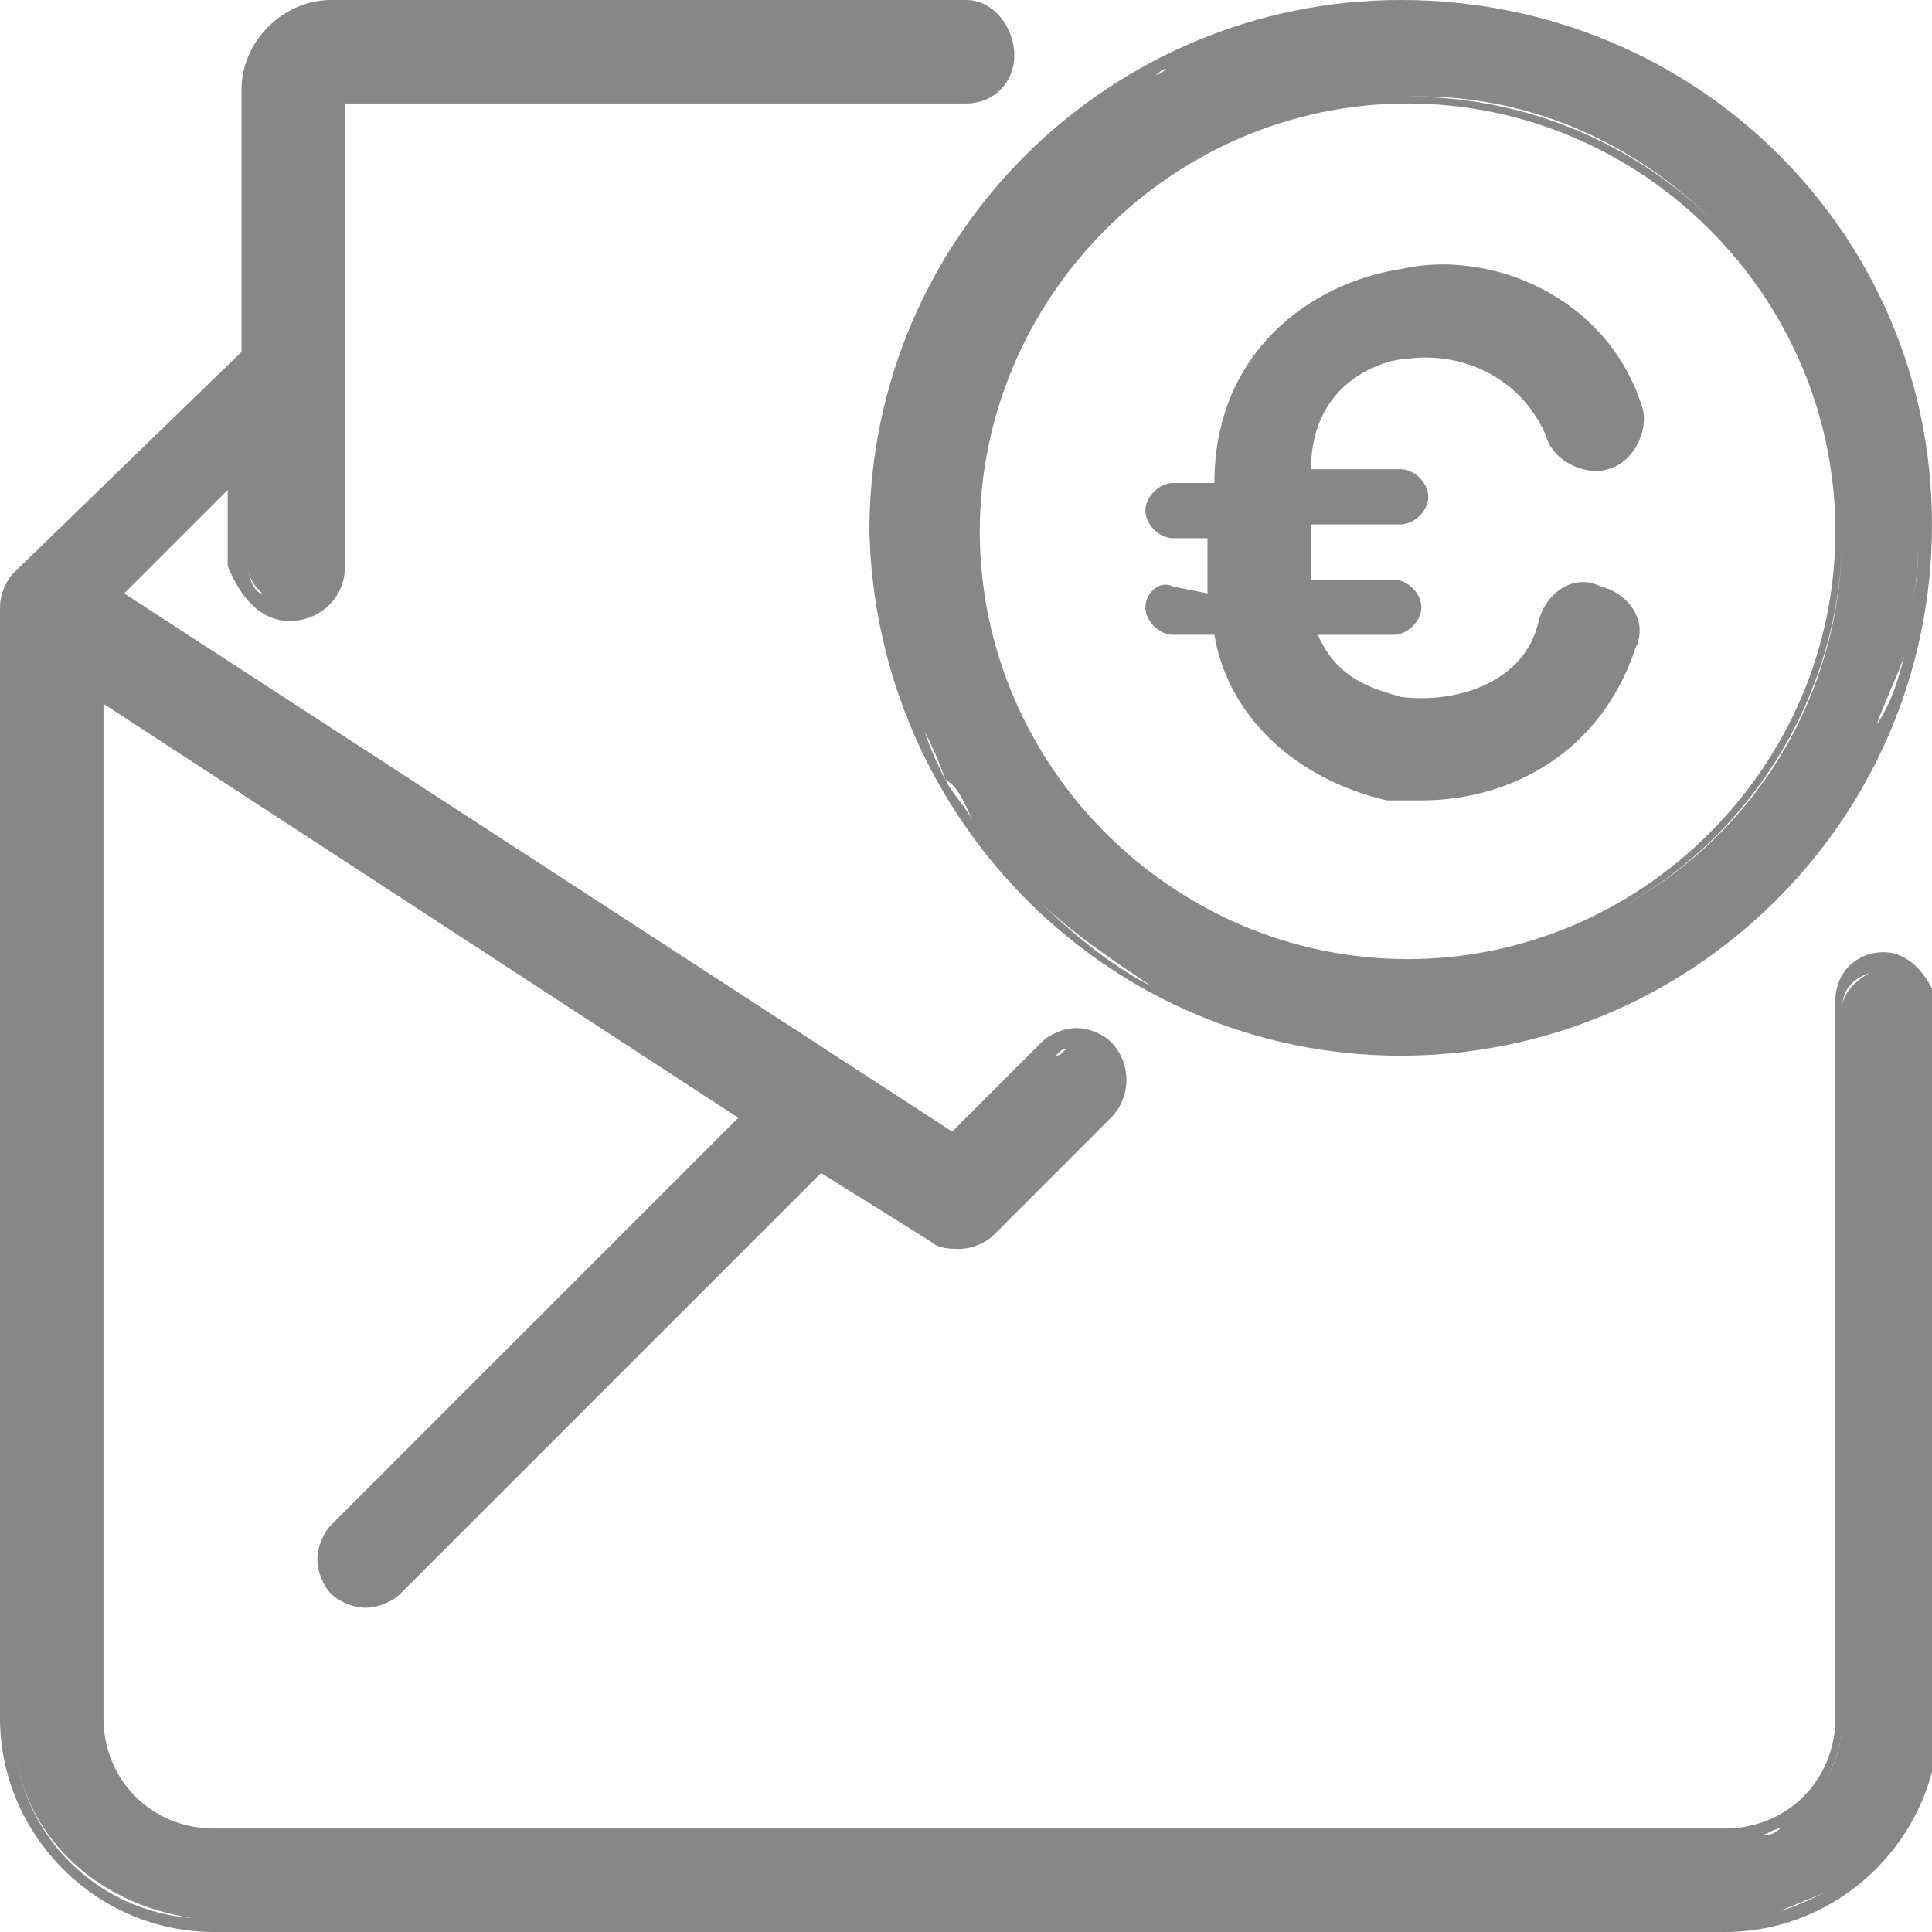 <svg enable-background="new 0 0 28 28" viewBox="0 0 28 28" xmlns="http://www.w3.org/2000/svg"><g fill="#878787"><path d="m27.3 13.8c-.4 0-.7.3-.7.7v10.4c0 .9-.7 1.6-1.6 1.6h-21.9c-.9 0-1.6-.7-1.6-1.6v-14.7l9.2 6-5.9 5.9c-.1.1-.2.3-.2.5s.1.4.2.5.3.2.5.2.4-.1.5-.2l6.1-6.1 1.6 1c.1.1.3.1.4.1.2 0 .4-.1.5-.2l1.7-1.7c.3-.3.3-.8 0-1.1-.1-.1-.3-.2-.5-.2s-.4.1-.5.2l-1.3 1.3-12-7.8 1.5-1.5v1.1c.2.5.5.8.9.8s.8-.3.8-.8v-6.7h9c.4 0 .7-.3.7-.7s-.3-.8-.7-.8h-9.2c-.7 0-1.3.6-1.3 1.3v.1 3.7l-3.3 3.2c-.1.1-.2.3-.2.5v16.1c0 1.7 1.4 3.1 3.1 3.1h21.9c1.7 0 3.1-1.4 3.1-3.1v-10.3c-.1-.4-.4-.8-.8-.8zm.2.2c-.1 0-.1 0-.2 0zm-.8 10.9v-10.3c0-.2.1-.4.4-.5-.2.1-.4.3-.4.5v10.3c0 .5-.2 1-.6 1.3.3-.2.6-.7.6-1.3zm-.9 1.6c.1 0 .2-.1.2-.2-.1.1-.1.1-.2.2s-.2.1-.3.1c.1 0 .2-.1.3-.1zm-24.5-16.6 4.3 2.8zm3.5 12.5c-.1.2-.1.5.1.7-.1-.2-.2-.5-.1-.7zm.2.7s.1 0 0 0zm.1.1s.1 0 0 0zm.1 0c.1 0 .1 0 0 0zm.1 0c.1 0 .1 0 0 0zm6.7-6.4-6.2 6.2-.1.1s.1 0 .1-.1l6.2-6.2 1.7 1.1h.1-.1zm3.3-1.5c.1-.1.1-.1.2-.1-.1 0-.1.1-.2.1l-.7.7zm-1.4 1.4-12.3-8zm-10.3-8.5v-1.4 1.4c0 .2.1.3.2.4-.1 0-.2-.2-.2-.4zm.4.6c.1 0 .1 0 0 0zm.8-.6c0 .2-.1.3-.2.4.1 0 .2-.2.2-.4v-6.9zm9.2-6.9h.2c-.1 0-.1 0-.2 0zm-9.2-1.1c-.1 0-.1 0 0 0zm-.7.2c-.1 0-.1.1 0 0-.1.1-.1 0 0 0zm-.5 4.7v-3.8-.1.1 3.8l-3.3 3.3v.1s0 0 0-.1zm.1-4.3c0 .1 0 .1 0 0zm-3.5 24.4c.1 1.4 1.2 2.4 2.6 2.6-1.4-.1-2.5-1.2-2.6-2.6zm24.7 2.6c.3 0 .6 0 .9-.1.2-.1.5-.2.7-.3-.2.1-.4.2-.7.3s-.6.1-.9.1zm1.9-.6.6-.6c-.2.2-.4.4-.6.6zm.7-.9c.1-.2.2-.5.3-.8-.1.3-.2.6-.3.8z"/><path d="m20.3 15.3c4.2 0 7.7-3.4 7.7-7.7 0-4.2-3.4-7.6-7.7-7.6-4.2 0-7.7 3.4-7.7 7.7.1 4.2 3.5 7.6 7.7 7.6zm-4.2-12.3c.1-.1.3-.3.5-.4s.3-.2.5-.3c.3-.2.7-.4 1.1-.5.3-.1.6-.2.9-.3-.3.1-.6.1-.9.3-.4.1-.8.3-1.1.5-.2.1-.3.2-.5.3s-.4.2-.5.4c-.2.1-.3.3-.4.4.1-.1.2-.3.4-.4zm.6-1.9c.1 0 .1-.1.2-.1-.1.1-.2.1-.2.1zm10 6.6c0 2.5-1.4 4.6-3.5 5.6 2.1-1 3.5-3.2 3.5-5.6 0-3.5-2.8-6.3-6.3-6.3 3.4-.1 6.3 2.8 6.3 6.3zm-12.5 0c0-3.4 2.8-6.2 6.2-6.2s6.2 2.8 6.2 6.2-2.8 6.2-6.2 6.2-6.2-2.8-6.2-6.2zm8.7 5.7c-.8.4-1.7.6-2.6.6 1 0 1.8-.2 2.6-.6zm-8.9-5.7c0-1.5.5-2.9 1.4-4-.9 1-1.4 2.4-1.4 4zm-.8 2.1c0 .2.1.3.1.4 0-.1-.1-.3-.1-.4zm.9 2.1c-.1-.2-.3-.4-.4-.6s-.2-.4-.3-.7c.1.2.2.4.3.7.2.1.3.4.4.6.2.3.4.6.7.8-.2-.3-.5-.5-.7-.8zm3.3 2.7c-.2-.1-.4-.2-.7-.3-.6-.3-1.2-.8-1.7-1.3.5.5 1.1.9 1.7 1.3.3.1.5.2.7.3.9.4 1.9.6 2.9.6-1 0-2-.3-2.9-.6zm10.3-5.8c0 .2-.1.5-.1.7-.1.4-.2.7-.4 1 .1-.3.3-.7.4-1 .1-.2.1-.4.1-.7.1-.4.1-.8.1-1.1 0 .4 0 .7-.1 1.1zm-7.4-8.6c-1.1 0-2.1.2-3 .6.9-.4 2-.6 3-.6z"/><path d="m17 8.5c-.2-.1-.4.1-.4.3s.2.4.4.4h.6c.2 1.2 1.2 2.1 2.5 2.4h.5c1.3 0 2.6-.7 3.1-2.2.2-.4-.1-.8-.5-.9-.4-.2-.8.1-.9.5-.2.9-1.2 1.2-2 1.1-.3-.1-.9-.2-1.2-.9h1.1c.2 0 .4-.2.4-.4s-.2-.4-.4-.4h-1.2v-.8h1.3c.2 0 .4-.2.4-.4s-.2-.4-.4-.4h-1.3c0-1.3 1.1-1.6 1.4-1.6.7-.1 1.6.2 2 1.1.1.4.6.6.9.5.4-.1.6-.6.5-.9-.5-1.6-2.2-2.3-3.5-2-1.3.2-2.7 1.2-2.7 3.1h-.6c-.2 0-.4.2-.4.4s.2.4.4.4h.5v.8z"/></g></svg>